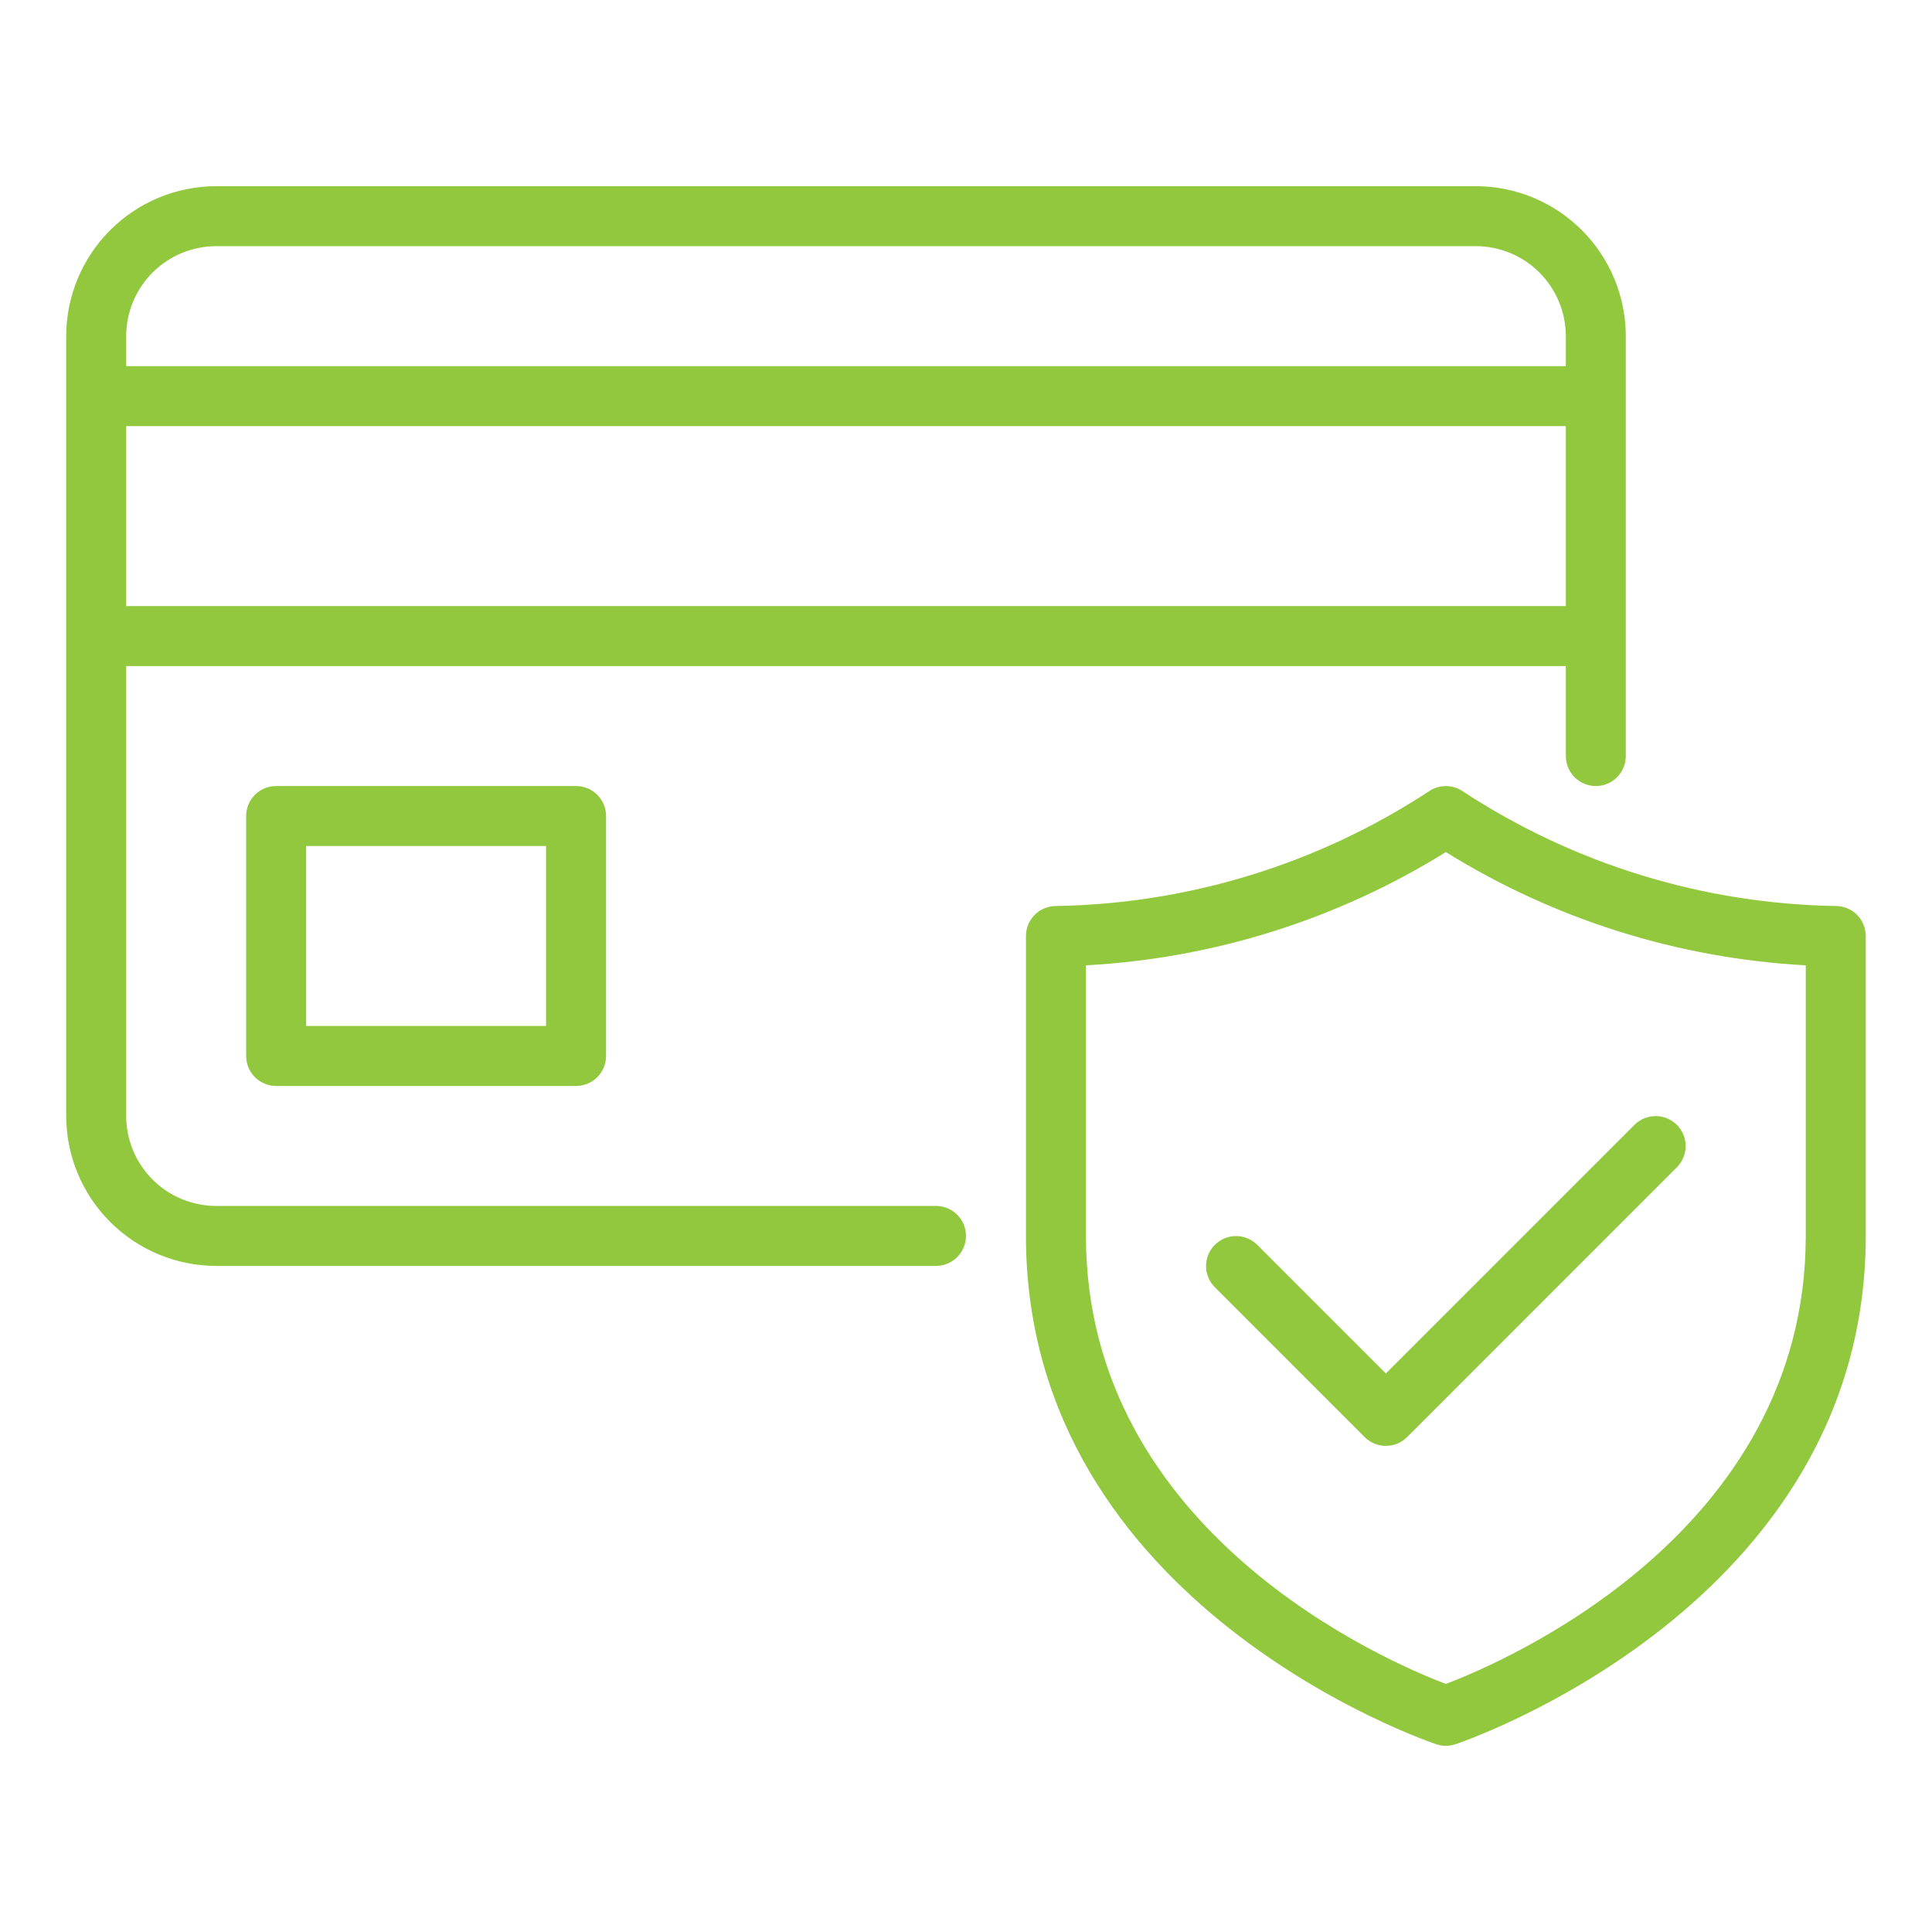 <svg version="1.0" preserveAspectRatio="xMidYMid meet" height="500" viewBox="0 0 375 375" zoomAndPan="magnify" width="500" xmlns:xlink="http://www.w3.org/1999/xlink" xmlns="http://www.w3.org/2000/svg"><defs><clipPath id="306a57556f"><path clip-rule="nonzero" d="M 12.77 36.137 L 362.27 36.137 L 362.27 339 L 12.77 339 Z M 12.77 36.137"></path></clipPath></defs><g clip-path="url(#306a57556f)"><path fill-rule="nonzero" fill-opacity="1" d="M 53.602 152.57 C 53.219 152.57 52.84 152.605 52.465 152.68 C 52.09 152.754 51.727 152.863 51.371 153.012 C 51.02 153.156 50.684 153.336 50.363 153.547 C 50.047 153.762 49.754 154.004 49.48 154.273 C 49.211 154.543 48.969 154.836 48.758 155.156 C 48.547 155.473 48.367 155.809 48.219 156.16 C 48.074 156.516 47.965 156.879 47.891 157.254 C 47.816 157.629 47.777 158.008 47.777 158.391 L 47.777 204.961 C 47.777 205.344 47.816 205.723 47.891 206.098 C 47.965 206.473 48.074 206.836 48.219 207.191 C 48.367 207.543 48.547 207.879 48.758 208.199 C 48.969 208.516 49.211 208.809 49.48 209.078 C 49.754 209.352 50.047 209.59 50.363 209.805 C 50.684 210.016 51.02 210.195 51.371 210.34 C 51.727 210.488 52.09 210.598 52.465 210.672 C 52.84 210.746 53.219 210.785 53.602 210.785 L 111.816 210.785 C 112.195 210.785 112.574 210.746 112.949 210.672 C 113.324 210.598 113.691 210.488 114.043 210.34 C 114.398 210.195 114.73 210.016 115.051 209.805 C 115.367 209.59 115.66 209.352 115.934 209.078 C 116.203 208.809 116.445 208.516 116.656 208.199 C 116.867 207.879 117.047 207.543 117.195 207.191 C 117.34 206.836 117.449 206.473 117.523 206.098 C 117.598 205.723 117.637 205.344 117.637 204.961 L 117.637 158.391 C 117.637 158.008 117.598 157.629 117.523 157.254 C 117.449 156.879 117.34 156.516 117.195 156.16 C 117.047 155.809 116.867 155.473 116.656 155.156 C 116.445 154.836 116.203 154.543 115.934 154.273 C 115.66 154.004 115.367 153.762 115.051 153.547 C 114.73 153.336 114.395 153.156 114.043 153.012 C 113.691 152.863 113.324 152.754 112.949 152.68 C 112.574 152.605 112.195 152.57 111.816 152.57 Z M 105.992 199.141 L 59.422 199.141 L 59.422 164.211 L 105.992 164.211 Z M 181.672 234.07 L 41.957 234.07 C 41.387 234.07 40.816 234.039 40.246 233.984 C 39.676 233.926 39.113 233.844 38.551 233.73 C 37.988 233.617 37.438 233.48 36.891 233.312 C 36.344 233.148 35.805 232.953 35.277 232.734 C 34.75 232.516 34.23 232.273 33.727 232.004 C 33.223 231.73 32.734 231.438 32.258 231.121 C 31.781 230.805 31.324 230.461 30.883 230.102 C 30.441 229.738 30.016 229.352 29.613 228.949 C 29.207 228.543 28.824 228.121 28.461 227.68 C 28.098 227.238 27.758 226.777 27.441 226.305 C 27.125 225.828 26.828 225.34 26.559 224.836 C 26.289 224.328 26.047 223.812 25.828 223.285 C 25.609 222.758 25.414 222.219 25.25 221.672 C 25.082 221.125 24.941 220.57 24.832 220.012 C 24.719 219.449 24.633 218.887 24.578 218.316 C 24.52 217.746 24.492 217.176 24.492 216.605 L 24.492 129.281 L 303.926 129.281 L 303.926 146.746 C 303.926 147.129 303.961 147.508 304.035 147.883 C 304.109 148.258 304.223 148.621 304.367 148.977 C 304.516 149.328 304.695 149.664 304.906 149.98 C 305.117 150.301 305.359 150.594 305.629 150.863 C 305.898 151.133 306.195 151.375 306.512 151.586 C 306.828 151.801 307.164 151.98 307.52 152.125 C 307.871 152.273 308.234 152.383 308.609 152.457 C 308.984 152.531 309.363 152.57 309.746 152.57 C 310.129 152.57 310.508 152.531 310.883 152.457 C 311.258 152.383 311.621 152.273 311.973 152.125 C 312.328 151.98 312.664 151.801 312.98 151.586 C 313.297 151.375 313.594 151.133 313.863 150.863 C 314.133 150.594 314.375 150.301 314.586 149.98 C 314.801 149.664 314.977 149.328 315.125 148.977 C 315.27 148.621 315.383 148.258 315.457 147.883 C 315.531 147.508 315.566 147.129 315.566 146.746 L 315.566 65.246 C 315.566 64.293 315.52 63.344 315.426 62.395 C 315.332 61.445 315.191 60.504 315.004 59.57 C 314.816 58.637 314.586 57.711 314.309 56.801 C 314.031 55.887 313.707 54.992 313.344 54.113 C 312.977 53.23 312.57 52.371 312.121 51.531 C 311.672 50.691 311.184 49.875 310.652 49.082 C 310.121 48.289 309.555 47.527 308.949 46.789 C 308.344 46.055 307.707 45.348 307.031 44.672 C 306.359 44 305.652 43.359 304.918 42.758 C 304.18 42.152 303.414 41.586 302.625 41.055 C 301.832 40.523 301.016 40.035 300.176 39.586 C 299.336 39.137 298.473 38.727 297.594 38.363 C 296.715 37.996 295.816 37.676 294.906 37.398 C 293.996 37.121 293.07 36.891 292.137 36.703 C 291.203 36.516 290.262 36.375 289.312 36.281 C 288.363 36.188 287.414 36.141 286.461 36.137 L 41.957 36.137 C 41.004 36.141 40.055 36.188 39.105 36.281 C 38.156 36.375 37.215 36.516 36.281 36.703 C 35.348 36.891 34.422 37.121 33.512 37.398 C 32.598 37.676 31.703 37.996 30.824 38.363 C 29.941 38.727 29.082 39.137 28.242 39.586 C 27.402 40.035 26.586 40.523 25.793 41.055 C 25 41.586 24.238 42.152 23.5 42.758 C 22.766 43.359 22.059 44 21.383 44.672 C 20.711 45.348 20.07 46.055 19.465 46.789 C 18.863 47.527 18.293 48.289 17.766 49.082 C 17.234 49.875 16.746 50.691 16.297 51.531 C 15.848 52.371 15.438 53.23 15.074 54.113 C 14.707 54.992 14.387 55.887 14.109 56.801 C 13.832 57.711 13.602 58.637 13.414 59.57 C 13.227 60.504 13.086 61.445 12.992 62.395 C 12.898 63.344 12.852 64.293 12.848 65.246 L 12.848 216.605 C 12.852 217.559 12.898 218.508 12.992 219.457 C 13.086 220.406 13.227 221.348 13.414 222.281 C 13.602 223.215 13.832 224.141 14.109 225.051 C 14.387 225.961 14.707 226.859 15.074 227.738 C 15.438 228.621 15.848 229.48 16.297 230.32 C 16.746 231.16 17.234 231.977 17.766 232.77 C 18.293 233.562 18.863 234.324 19.465 235.062 C 20.07 235.797 20.711 236.504 21.383 237.176 C 22.059 237.852 22.766 238.492 23.5 239.094 C 24.238 239.699 25 240.266 25.793 240.797 C 26.586 241.328 27.402 241.816 28.242 242.266 C 29.082 242.715 29.941 243.121 30.824 243.488 C 31.703 243.852 32.598 244.176 33.512 244.453 C 34.422 244.73 35.348 244.961 36.281 245.148 C 37.215 245.336 38.156 245.477 39.105 245.57 C 40.055 245.664 41.004 245.711 41.957 245.715 L 181.672 245.715 C 182.055 245.711 182.434 245.676 182.809 245.602 C 183.184 245.527 183.547 245.414 183.902 245.27 C 184.254 245.125 184.59 244.945 184.906 244.73 C 185.227 244.52 185.52 244.277 185.789 244.008 C 186.059 243.738 186.301 243.445 186.512 243.125 C 186.727 242.809 186.906 242.473 187.051 242.121 C 187.199 241.766 187.309 241.402 187.383 241.027 C 187.457 240.652 187.496 240.273 187.496 239.891 C 187.496 239.508 187.457 239.129 187.383 238.754 C 187.309 238.379 187.199 238.016 187.051 237.664 C 186.906 237.309 186.727 236.977 186.512 236.656 C 186.301 236.34 186.059 236.047 185.789 235.773 C 185.52 235.504 185.227 235.262 184.906 235.051 C 184.59 234.84 184.254 234.66 183.902 234.512 C 183.547 234.367 183.184 234.258 182.809 234.184 C 182.434 234.105 182.055 234.07 181.672 234.07 Z M 24.492 117.641 L 24.492 82.711 L 303.926 82.711 L 303.926 117.641 Z M 41.957 47.781 L 286.461 47.781 C 287.031 47.781 287.602 47.812 288.172 47.867 C 288.742 47.926 289.305 48.008 289.867 48.121 C 290.426 48.23 290.98 48.371 291.527 48.539 C 292.074 48.703 292.613 48.898 293.141 49.117 C 293.668 49.336 294.184 49.578 294.688 49.848 C 295.195 50.117 295.684 50.414 296.16 50.73 C 296.633 51.047 297.094 51.391 297.535 51.75 C 297.977 52.113 298.398 52.496 298.805 52.902 C 299.207 53.305 299.594 53.73 299.953 54.172 C 300.316 54.613 300.656 55.074 300.977 55.547 C 301.293 56.023 301.586 56.512 301.855 57.016 C 302.125 57.52 302.371 58.039 302.59 58.566 C 302.809 59.094 303.004 59.633 303.168 60.18 C 303.336 60.727 303.473 61.281 303.586 61.84 C 303.699 62.402 303.781 62.965 303.84 63.535 C 303.895 64.105 303.926 64.676 303.926 65.246 L 303.926 71.066 L 24.492 71.066 L 24.492 65.246 C 24.492 64.676 24.52 64.105 24.578 63.535 C 24.633 62.965 24.719 62.402 24.832 61.84 C 24.941 61.281 25.082 60.727 25.25 60.18 C 25.414 59.633 25.609 59.094 25.828 58.566 C 26.047 58.039 26.289 57.52 26.559 57.016 C 26.828 56.512 27.125 56.023 27.441 55.547 C 27.758 55.074 28.098 54.613 28.461 54.172 C 28.824 53.73 29.207 53.305 29.613 52.902 C 30.016 52.496 30.441 52.113 30.883 51.75 C 31.324 51.391 31.781 51.047 32.258 50.73 C 32.734 50.414 33.223 50.117 33.727 49.848 C 34.23 49.578 34.75 49.336 35.277 49.117 C 35.805 48.898 36.344 48.703 36.891 48.539 C 37.438 48.371 37.988 48.23 38.551 48.121 C 39.113 48.008 39.676 47.926 40.246 47.867 C 40.816 47.812 41.387 47.781 41.957 47.781 Z M 356.32 175.855 C 349.926 175.75 343.57 175.199 337.258 174.199 C 330.941 173.203 324.727 171.762 318.613 169.887 C 312.504 168.012 306.551 165.715 300.766 163 C 294.977 160.285 289.406 157.18 284.055 153.676 C 283.559 153.32 283.016 153.047 282.434 152.859 C 281.852 152.672 281.25 152.578 280.641 152.578 C 280.027 152.578 279.426 152.672 278.844 152.859 C 278.262 153.047 277.719 153.32 277.223 153.676 C 271.871 157.18 266.301 160.285 260.516 163 C 254.727 165.715 248.773 168.012 242.664 169.887 C 236.551 171.762 230.336 173.203 224.02 174.199 C 217.707 175.199 211.352 175.75 204.961 175.855 C 204.578 175.855 204.199 175.891 203.824 175.965 C 203.449 176.039 203.086 176.152 202.73 176.297 C 202.379 176.441 202.043 176.621 201.723 176.836 C 201.406 177.047 201.113 177.289 200.84 177.559 C 200.57 177.828 200.332 178.125 200.117 178.441 C 199.906 178.758 199.727 179.094 199.578 179.449 C 199.434 179.801 199.324 180.164 199.25 180.539 C 199.176 180.914 199.137 181.293 199.137 181.676 L 199.137 239.891 C 199.137 311.902 278.047 338.316 278.844 338.574 C 280.039 338.961 281.238 338.961 282.434 338.574 C 283.23 338.316 362.141 311.902 362.141 239.891 L 362.141 181.676 C 362.141 181.293 362.102 180.914 362.027 180.539 C 361.953 180.164 361.844 179.801 361.699 179.449 C 361.551 179.094 361.371 178.758 361.16 178.441 C 360.949 178.125 360.707 177.828 360.438 177.559 C 360.164 177.289 359.871 177.047 359.555 176.836 C 359.234 176.621 358.898 176.441 358.547 176.297 C 358.195 176.152 357.828 176.039 357.453 175.965 C 357.078 175.891 356.699 175.855 356.32 175.855 Z M 350.496 239.891 C 350.496 297.652 291.758 322.637 280.641 326.852 C 269.52 322.637 210.781 297.652 210.781 239.891 L 210.781 187.367 C 216.945 187.035 223.07 186.316 229.145 185.215 C 235.223 184.113 241.203 182.637 247.094 180.781 C 252.984 178.93 258.738 176.715 264.352 174.137 C 269.965 171.562 275.391 168.645 280.641 165.387 C 285.887 168.645 291.316 171.562 296.926 174.137 C 302.539 176.715 308.293 178.93 314.184 180.781 C 320.074 182.637 326.055 184.113 332.133 185.215 C 338.211 186.316 344.332 187.035 350.496 187.367 Z M 268.996 266.59 L 317.273 218.312 C 317.543 218.043 317.84 217.805 318.156 217.594 C 318.473 217.387 318.809 217.207 319.16 217.066 C 319.516 216.922 319.875 216.812 320.25 216.738 C 320.625 216.668 321 216.633 321.383 216.633 C 321.762 216.633 322.141 216.672 322.512 216.746 C 322.887 216.82 323.246 216.934 323.598 217.078 C 323.949 217.227 324.285 217.402 324.602 217.617 C 324.918 217.828 325.211 218.066 325.48 218.336 C 325.75 218.605 325.988 218.898 326.199 219.215 C 326.414 219.531 326.59 219.867 326.738 220.219 C 326.883 220.57 326.996 220.93 327.07 221.305 C 327.145 221.676 327.184 222.055 327.184 222.434 C 327.184 222.816 327.148 223.191 327.078 223.566 C 327.004 223.941 326.895 224.301 326.75 224.656 C 326.609 225.008 326.43 225.344 326.223 225.66 C 326.012 225.977 325.773 226.273 325.504 226.543 L 273.113 278.938 C 272.84 279.207 272.547 279.449 272.23 279.66 C 271.91 279.871 271.578 280.051 271.223 280.199 C 270.871 280.344 270.508 280.457 270.133 280.531 C 269.758 280.605 269.379 280.641 268.996 280.641 C 268.613 280.641 268.234 280.605 267.859 280.531 C 267.484 280.457 267.121 280.344 266.77 280.199 C 266.414 280.051 266.078 279.871 265.762 279.66 C 265.445 279.449 265.148 279.207 264.879 278.938 L 235.773 249.828 C 235.504 249.559 235.266 249.262 235.055 248.945 C 234.848 248.629 234.668 248.293 234.527 247.941 C 234.383 247.59 234.273 247.227 234.199 246.852 C 234.129 246.477 234.09 246.102 234.094 245.719 C 234.094 245.34 234.133 244.961 234.207 244.59 C 234.281 244.215 234.395 243.855 234.539 243.504 C 234.684 243.152 234.863 242.816 235.078 242.5 C 235.289 242.184 235.527 241.891 235.797 241.621 C 236.066 241.352 236.359 241.113 236.676 240.902 C 236.992 240.688 237.328 240.512 237.68 240.363 C 238.031 240.219 238.391 240.105 238.766 240.031 C 239.137 239.957 239.516 239.918 239.895 239.918 C 240.277 239.918 240.652 239.953 241.027 240.023 C 241.402 240.098 241.766 240.207 242.117 240.352 C 242.469 240.496 242.805 240.672 243.121 240.883 C 243.438 241.09 243.734 241.328 244.004 241.598 Z M 268.996 266.59" fill="#91c83e"></path></g></svg>